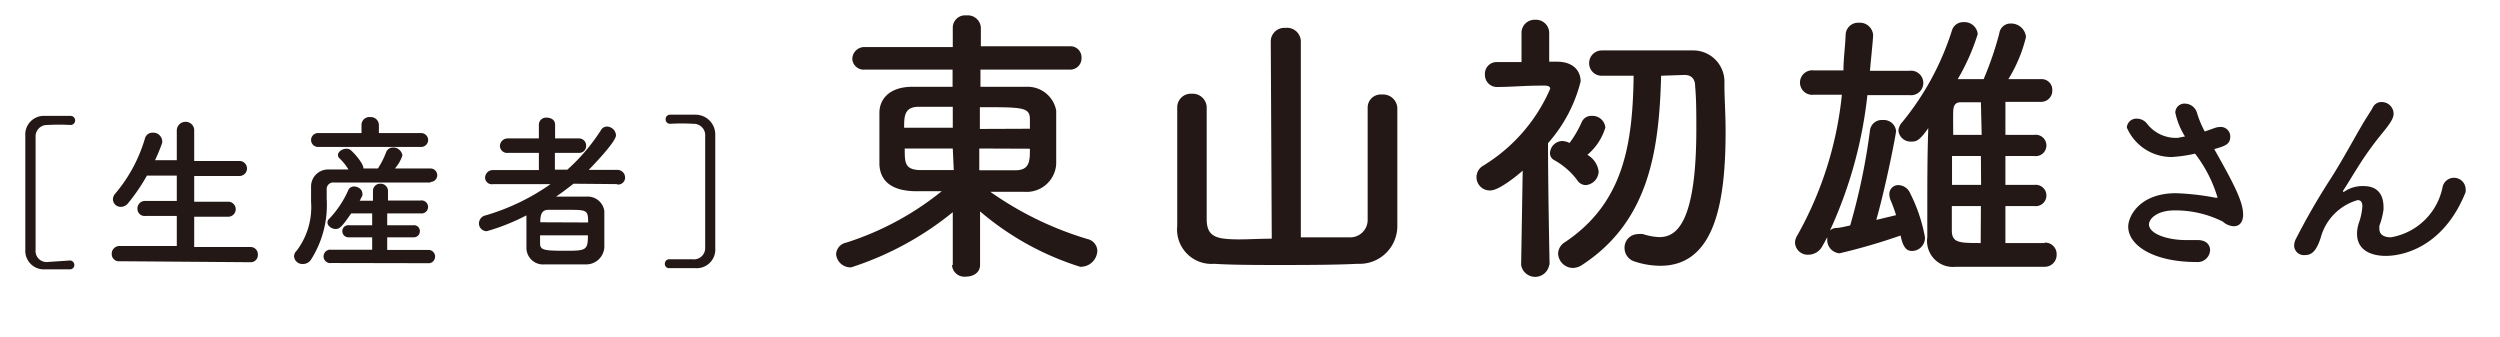 <svg id="レイヤー_1" data-name="レイヤー 1" xmlns="http://www.w3.org/2000/svg" viewBox="0 0 126.42 17.06"><defs><style>.cls-1{fill:#231815;}</style></defs><path class="cls-1" d="M3.53,13.17h0a.23.23,0,0,1,.23.23.22.22,0,0,1-.23.22H2.28a.94.94,0,0,1-1-1c0-.94,0-1.91,0-2.88s0-1.94,0-2.88a.94.94,0,0,1,1-1H3.57a.23.23,0,0,1,.23.23.23.23,0,0,1-.23.23h0a10.49,10.49,0,0,0-1.17,0,.58.58,0,0,0-.6.63c0,1,0,2.06,0,3.12,0,.86,0,1.73,0,2.56a.56.56,0,0,0,.6.62C3.24,13.19,3.48,13.18,3.53,13.17Z"/><path class="cls-1" d="M6.05,13.21a.36.36,0,0,1-.4-.36.39.39,0,0,1,.4-.41H8.94V10.92H7.35a.36.36,0,0,1-.4-.37.38.38,0,0,1,.4-.39H8.94V8.88H7.43a9.61,9.61,0,0,1-.94,1.38.48.48,0,0,1-.38.2.39.39,0,0,1-.4-.39.43.43,0,0,1,.11-.27A7.63,7.63,0,0,0,7.33,7a.39.39,0,0,1,.39-.29.45.45,0,0,1,.48.4.3.3,0,0,1,0,.12q-.16.45-.36.87H8.94V6.62a.44.44,0,0,1,.45-.46.43.43,0,0,1,.43.46V8.14h2.29a.38.38,0,1,1,0,.76H9.82v1.3h1.72a.38.38,0,1,1,0,.76H9.82v1.53h2.84a.37.37,0,0,1,.38.39.36.36,0,0,1-.38.38Z"/><path class="cls-1" d="M21.77,9.23H19.89l-3,0a.33.33,0,0,0-.37.36c0,.12,0,.28,0,.46a5.15,5.15,0,0,1-.8,3.09.49.49,0,0,1-.41.21.42.42,0,0,1-.44-.39.4.4,0,0,1,.13-.28,3.66,3.66,0,0,0,.73-2.48c0-.31,0-.58,0-.79v0a.86.86,0,0,1,.89-.84h1A2.65,2.65,0,0,0,17.16,8a.23.23,0,0,1-.07-.16c0-.17.22-.32.44-.32a.35.35,0,0,1,.19.06c.09.06.66.65.66.94v0h.73a4.32,4.32,0,0,0,.42-.83.36.36,0,0,1,.34-.23.47.47,0,0,1,.48.4,1.92,1.92,0,0,1-.38.66h1.8a.34.34,0,0,1,0,.68Zm-5.69-1.8a.35.35,0,1,1,0-.7h2.2V6.31h0a.4.4,0,0,1,.44-.39.41.41,0,0,1,.44.39h0v.42H21.3a.35.35,0,0,1,0,.7Zm.68,5.87a.34.34,0,1,1,0-.67h2.06V12H17.64a.31.31,0,0,1-.33-.31.3.3,0,0,1,.33-.3h1.18v-.6H17.76c-.49.71-.6.79-.79.79s-.41-.15-.41-.33a.26.26,0,0,1,.1-.2,5,5,0,0,0,.95-1.43.31.31,0,0,1,.3-.19c.19,0,.41.15.41.33a.23.23,0,0,1,0,.14l-.13.25h.67V9.67a.36.36,0,0,1,.37-.38.37.37,0,0,1,.39.38v.47h1.64a.33.33,0,1,1,0,.65H19.58v.6h1.34a.29.29,0,0,1,.31.3.3.3,0,0,1-.31.31H19.58v.64h2.14a.34.34,0,0,1,0,.67Z"/><path class="cls-1" d="M31.21,9.31,29,9.29c-.28.22-.58.45-.88.65h.58c.35,0,.69,0,1,0a.85.85,0,0,1,.86.73c0,.27,0,.61,0,1s0,.59,0,.84a.92.92,0,0,1-.9.86c-.32,0-.67,0-1,0s-.79,0-1.13,0a.84.84,0,0,1-.91-.84c0-.17,0-.36,0-.55,0-.37,0-.77,0-1.09a10.66,10.66,0,0,1-2,.8.39.39,0,0,1-.4-.4.42.42,0,0,1,.34-.4,11.08,11.08,0,0,0,3.28-1.58l-2.9,0h0A.34.34,0,0,1,24.53,9a.39.39,0,0,1,.4-.4h2.32V7.73H25.69a.36.36,0,0,1-.41-.35A.39.39,0,0,1,25.69,7h1.56V6.3a.36.36,0,0,1,.4-.35c.21,0,.42.11.42.35V7h1.19a.36.36,0,0,1,.38.37.35.35,0,0,1-.38.36H28.06v.85h.63a9.69,9.69,0,0,0,1.7-2,.35.35,0,0,1,.31-.18.47.47,0,0,1,.45.44c0,.33-1.2,1.57-1.38,1.75h1.44a.39.39,0,0,1,.4.39.35.35,0,0,1-.39.35Zm-3.9,2.59c0,.12,0,.25,0,.38,0,.35.13.4,1.22.4s1.2,0,1.2-.78Zm2.43-.65c0-.64-.06-.64-1.08-.64h-.93c-.31,0-.41.2-.41.63Z"/><path class="cls-1" d="M35.66,12.57c0-.83,0-1.7,0-2.56,0-1.06,0-2.12,0-3.12a.58.58,0,0,0-.61-.63,10.49,10.49,0,0,0-1.17,0h0a.22.22,0,0,1-.22-.23.22.22,0,0,1,.22-.23h1.29a1,1,0,0,1,1,1c0,.94,0,1.91,0,2.88s0,1.94,0,2.88a.94.94,0,0,1-1,1H33.84a.21.21,0,0,1-.22-.22.22.22,0,0,1,.22-.23h0s.29,0,1.17,0A.57.57,0,0,0,35.66,12.57Z"/><path class="cls-1" d="M48.18,13.4l0-2.67a15.8,15.8,0,0,1-5.14,2.79.73.73,0,0,1-.76-.67.63.63,0,0,1,.51-.58,14.82,14.82,0,0,0,4.83-2.6l-1.26,0c-1.61,0-1.86-.82-1.89-1.34,0-.37,0-.79,0-1.22s0-1,0-1.41c0-.62.43-1.28,1.59-1.31.55,0,1.3,0,2.11,0V3.52H43.74A.58.58,0,0,1,43.1,3a.61.61,0,0,1,.64-.62h4.44V1.4a.62.62,0,0,1,.69-.62.66.66,0,0,1,.73.62v.94h4.49a.56.56,0,0,1,.6.59.57.57,0,0,1-.6.59H49.58v.87c.83,0,1.62,0,2.3,0a1.47,1.47,0,0,1,1.53,1.2c0,.36,0,.78,0,1.24s0,1,0,1.47A1.5,1.5,0,0,1,51.8,9.7h-.3l-1.42,0A16.86,16.86,0,0,0,55,12.09a.63.63,0,0,1,.49.59.84.84,0,0,1-.87.81,14.41,14.41,0,0,1-5.06-2.8c0,.79,0,1.38,0,2.71,0,.4-.36.59-.73.59a.63.63,0,0,1-.69-.58Zm0-8c-.65,0-1.26,0-1.72,0-.74,0-.74.5-.74,1.06h2.46Zm0,2.11H45.75c0,.71,0,1.06.75,1.09h1.73Zm1.34,0v1.1h1.83c.73,0,.73-.49.73-1.09Zm2.56-1c0-.16,0-.32,0-.47,0-.62-.35-.62-2.53-.62V6.52Z"/><path class="cls-1" d="M64.26,2.06A.69.69,0,0,1,65,1.41a.7.7,0,0,1,.78.65V12c.91,0,1.78,0,2.44,0a.88.88,0,0,0,.94-.9c0-.27,0-1,0-1.83,0-1.5,0-3.41,0-3.84v0a.66.66,0,0,1,.72-.65.72.72,0,0,1,.78.68c0,.37,0,1.65,0,2.94s0,2.59,0,3a1.91,1.91,0,0,1-2,1.94c-1,.05-2.39.06-3.71.06s-2.64,0-3.55-.06a1.74,1.74,0,0,1-1.87-1.91c0-.4,0-1.71,0-3s0-2.61,0-3a.69.69,0,0,1,.74-.69.71.71,0,0,1,.75.66v0c0,.43,0,2.08,0,3.51,0,1,0,1.91,0,2.16,0,.59.19.92.89,1s1.51,0,2.4,0Z"/><path class="cls-1" d="M78.34,13.4a.72.72,0,0,1-1.42,0v0L77,8.63c-.22.2-1.19,1-1.63,1A.67.67,0,0,1,75,8.38a8.52,8.52,0,0,0,3.39-3.89c0-.15-.19-.16-.28-.16H77.9c-.78,0-1.34.06-2.18.07h0a.61.61,0,0,1-.63-.63.59.59,0,0,1,.62-.63c.41,0,.82,0,1.23,0V1.63A.66.66,0,0,1,77.62,1a.67.67,0,0,1,.72.66l0,1.46h.4c.79,0,1.19.44,1.19,1a7.44,7.44,0,0,1-1.65,3.12c0,2.3.08,6.14.08,6.14Zm2.5-4.74a.71.71,0,0,1-.65.7.52.52,0,0,1-.44-.26,3.66,3.66,0,0,0-1.15-1,.39.39,0,0,1-.22-.36A.64.64,0,0,1,79,7.13a.92.92,0,0,1,.37.1A5.58,5.58,0,0,0,80,6.14a.53.53,0,0,1,.51-.28.65.65,0,0,1,.67.59,2.9,2.9,0,0,1-.91,1.38A1.14,1.14,0,0,1,80.84,8.66ZM84,3.83c-.1,3.83-.63,7.37-4,9.57a.89.89,0,0,1-.47.15.76.76,0,0,1-.74-.73.7.7,0,0,1,.34-.57c3-2,3.43-5,3.48-8.42H81a.63.63,0,0,1-.64-.65A.64.64,0,0,1,81,2.55c.62,0,1.26,0,1.93,0,.89,0,1.81,0,2.65,0a1.58,1.58,0,0,1,1.62,1.66c0,.75.06,1.58.06,2.42,0,3.47-.49,6.81-3.3,6.81a4.18,4.18,0,0,1-1.31-.22.71.71,0,0,1-.5-.67.68.68,0,0,1,.66-.71,1,1,0,0,1,.28,0,3,3,0,0,0,.82.15c.8,0,1.87-.57,1.87-5.46,0-.77,0-1.51-.06-2.17,0-.41-.23-.57-.54-.57Z"/><path class="cls-1" d="M94.43,4.81a22,22,0,0,1-1.89,6.84.55.55,0,0,1,.27-.12c.21,0,.47-.07.75-.13a32.09,32.09,0,0,0,1-4.8.6.6,0,0,1,.65-.53.62.62,0,0,1,.67.56c0,.14-.5,2.73-1,4.49l1-.24a7.24,7.24,0,0,0-.27-.74.81.81,0,0,1-.07-.32A.45.45,0,0,1,96,9.36a.67.67,0,0,1,.54.31,8.13,8.13,0,0,1,.8,2.32.66.66,0,0,1-.62.7c-.18,0-.46,0-.61-.78a30.9,30.9,0,0,1-3.09.9.68.68,0,0,1-.62-.72V12c-.08.14-.16.3-.25.45a.8.8,0,0,1-.7.43.64.64,0,0,1-.68-.61.75.75,0,0,1,.13-.39,18.21,18.21,0,0,0,2.24-7.09H91.72a.62.62,0,1,1,0-1.23h1.5c0-.61.09-1.21.11-1.8A.63.63,0,0,1,94,1.15a.67.67,0,0,1,.72.62c0,.22-.15,1.63-.16,1.81h2a.62.62,0,1,1,0,1.23Zm8.95,7.46a.58.58,0,0,1,.62.6.6.6,0,0,1-.63.62h-2.46c-.72,0-1.44,0-2,0A1.31,1.31,0,0,1,97.46,12V10.69c0-1.37,0-2.87.05-4.21-.46.66-.62.68-.86.68A.62.62,0,0,1,96,6.61a.68.68,0,0,1,.19-.43A13.94,13.94,0,0,0,98.7,1.56a.59.59,0,0,1,.6-.44.67.67,0,0,1,.71.6A10.86,10.86,0,0,1,99,4l1.31,0a16.63,16.63,0,0,0,.79-2.31.57.57,0,0,1,.58-.5.75.75,0,0,1,.77.68A7.3,7.3,0,0,1,101.56,4l1.66,0a.54.54,0,0,1,.56.57.56.56,0,0,1-.57.58h0c-.56,0-1.18,0-1.8,0V6.82h1.46a.54.54,0,1,1,0,1.07h-1.46V9.35h1.46a.54.54,0,1,1,0,1.07h-1.46v1.87l2,0Zm-3.21-4.38H98.71c0,.49,0,1,0,1.46h1.47Zm0,2.53H98.7c0,.42,0,.83,0,1.23,0,.63.37.64,1.46.64Zm0-5.25h-1c-.22,0-.39.07-.4.47s0,.76,0,1.18h1.44Z"/><path class="cls-1" d="M110.49,6.9A3.68,3.68,0,0,1,110,5.69a.46.46,0,0,1,.49-.45.65.65,0,0,1,.62.51,5.05,5.05,0,0,0,.38.9l.48-.17a.94.94,0,0,1,.31-.06.48.48,0,0,1,.5.49c0,.4-.29.48-.81.63.93,1.65,1.46,2.63,1.46,3.3,0,.43-.21.6-.47.6a.86.86,0,0,1-.55-.23,5.32,5.32,0,0,0-2.46-.57c-.85,0-1.28.41-1.28.71,0,.47.92.79,1.87.79l.51,0h.09c.42,0,.62.24.62.51a.63.63,0,0,1-.69.6c-2.17,0-3.45-.84-3.45-1.79,0-.52.57-1.69,2.42-1.69a12.74,12.74,0,0,1,2,.23h.1s0,0,0,0A6.82,6.82,0,0,0,111,7.77a7.39,7.39,0,0,1-1.18.17,2.46,2.46,0,0,1-2.27-1.49.48.48,0,0,1,.51-.45.66.66,0,0,1,.5.24,1.84,1.84,0,0,0,1.37.73h.2Z"/><path class="cls-1" d="M120.64,12.94c-.53,0-1.45-.16-1.45-1.13a1.78,1.78,0,0,1,.09-.53,3.16,3.16,0,0,0,.18-.83c0-.25-.09-.33-.24-.33A2.7,2.7,0,0,0,117.36,12c-.26.82-.54.9-.83.9a.49.49,0,0,1-.52-.48.79.79,0,0,1,.1-.36A34.42,34.42,0,0,1,117.88,9c.6-.95,1.08-1.85,1.56-2.67.17-.3.43-.68.54-.88a.48.48,0,0,1,.46-.29.6.6,0,0,1,.6.57c0,.22-.1.43-.57,1a16.28,16.28,0,0,0-1.18,1.63c-.32.5-.58.95-.81,1.29l0,.05h0l.05,0a1.65,1.65,0,0,1,1-.29c.5,0,1,.23,1,1.07v.11a3.74,3.74,0,0,1-.21.83.89.89,0,0,0,0,.15c0,.3.24.43.58.43a3.21,3.21,0,0,0,2.62-2.56.59.59,0,0,1,1.16.08.81.81,0,0,1,0,.2C123.55,12.53,121.48,12.94,120.64,12.94Z"/></svg>